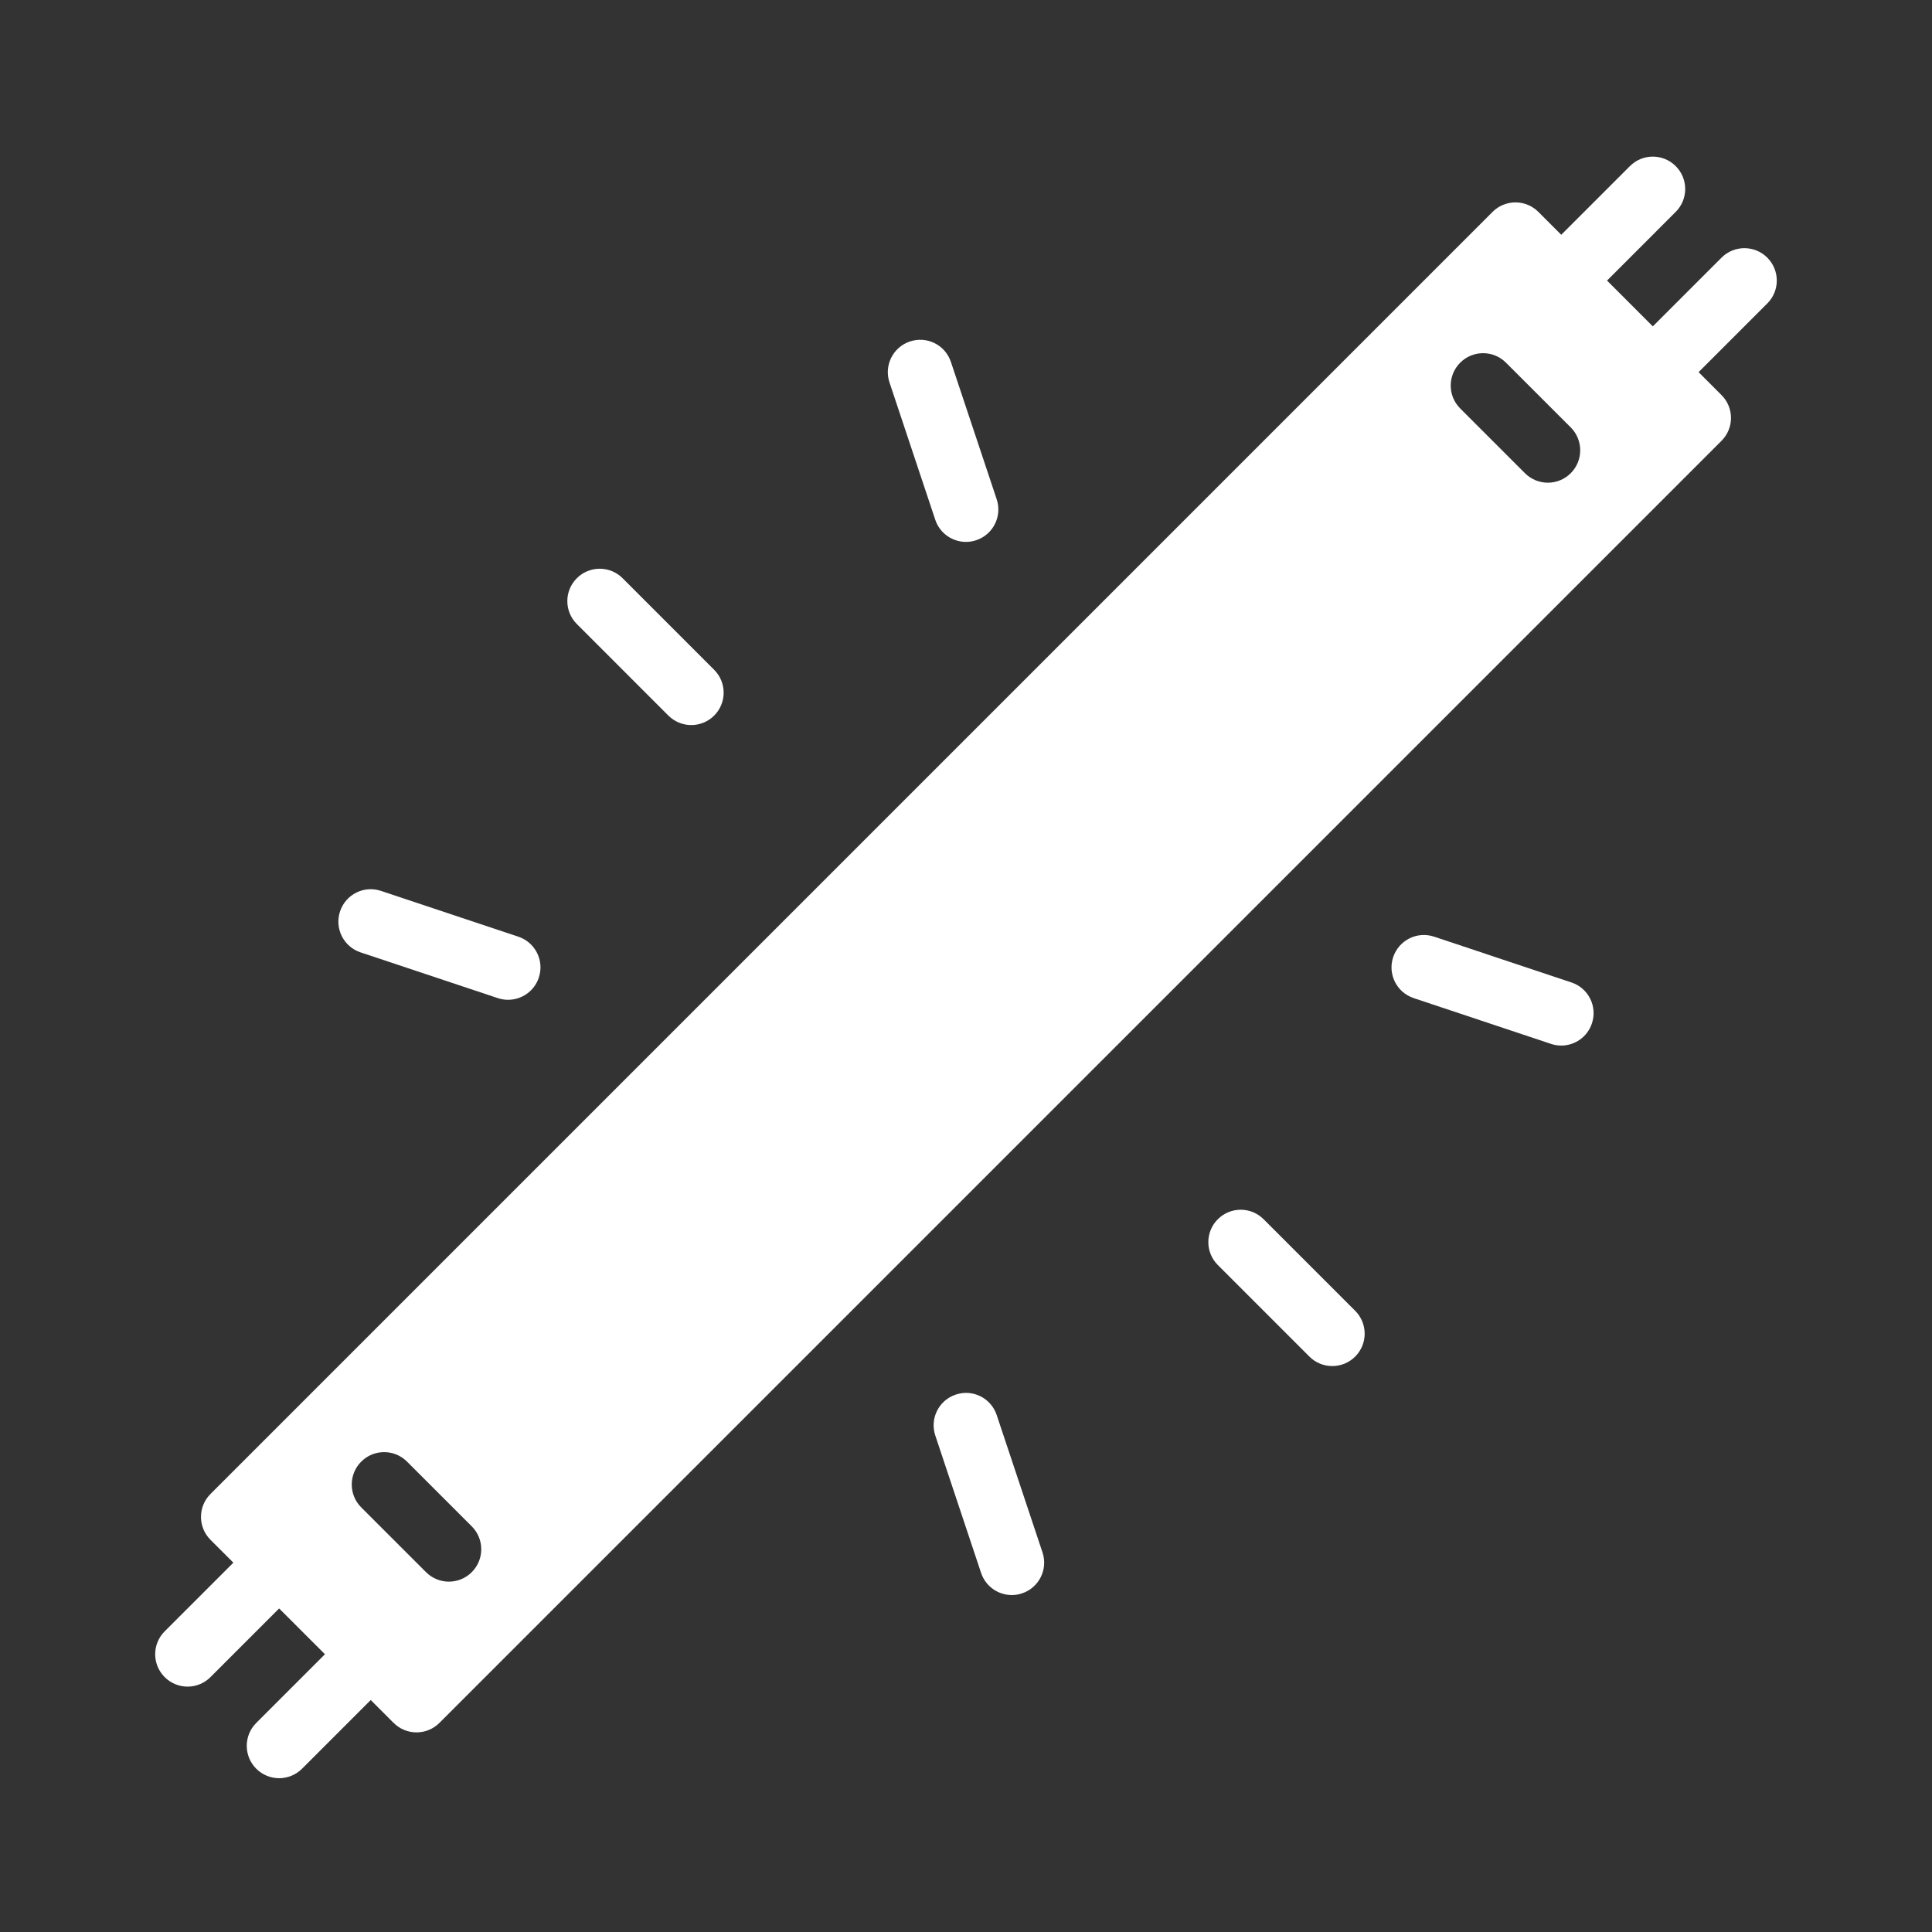 <svg xmlns="http://www.w3.org/2000/svg" xmlns:xlink="http://www.w3.org/1999/xlink" width="500" viewBox="0 0 375 375" height="500" preserveAspectRatio="xMidYMid meet"><rect x="0" y="0" width="375" height="375" fill="#333333" stroke="none"/><defs><clipPath id="39a3f411c0"><path d="M 30 30 L 345 30 L 345 345.273 L 30 345.273 Z M 30 30 " clip-rule="nonzero"></path></clipPath></defs><path stroke-linecap="butt" transform="matrix(0.506, 0.554, -0.554, 0.506, 180.939, 178.095)" fill="none" stroke-linejoin="miter" d="M -0 1.998 L 30.322 2 " stroke="#ffffff" stroke-width="4" stroke-opacity="1" stroke-miterlimit="4"></path><g clip-path="url(#39a3f411c0)"><path fill="#ffffff" d="M 343.031 50.012 C 340.574 47.555 336.602 47.555 334.145 50.012 L 320.809 63.348 L 311.926 54.457 L 325.254 41.125 C 327.711 38.668 327.711 34.699 325.254 32.242 C 322.797 29.785 318.824 29.785 316.367 32.242 L 303.039 45.57 L 298.594 41.125 C 297.414 39.945 295.824 39.285 294.152 39.285 C 292.48 39.285 290.883 39.945 289.707 41.125 L 40.852 289.984 C 39.672 291.164 39.012 292.754 39.012 294.426 C 39.012 296.098 39.672 297.695 40.852 298.871 L 45.297 303.312 L 31.965 316.641 C 29.508 319.098 29.508 323.07 31.965 325.527 C 33.191 326.754 34.801 327.371 36.41 327.371 C 38.02 327.371 39.625 326.754 40.852 325.527 L 54.18 312.199 L 63.074 321.086 L 49.738 334.422 C 47.281 336.879 47.281 340.852 49.738 343.309 C 50.965 344.531 52.574 345.148 54.18 345.148 C 55.789 345.148 57.398 344.531 58.625 343.309 L 71.961 329.973 L 76.402 334.414 C 77.629 335.641 79.238 336.254 80.848 336.254 C 82.453 336.254 84.062 335.641 85.289 334.414 L 334.141 85.562 C 336.598 83.105 336.598 79.137 334.141 76.68 L 329.695 72.234 L 343.031 58.898 C 345.488 56.449 345.488 52.469 343.031 50.012 Z M 91.574 305.152 C 90.348 306.379 88.738 306.996 87.129 306.996 C 85.523 306.996 83.914 306.379 82.688 305.152 L 70.117 292.586 C 67.66 290.129 67.66 286.156 70.117 283.699 C 72.574 281.242 76.547 281.242 79.004 283.699 L 91.574 296.27 C 94.023 298.719 94.023 302.695 91.574 305.152 Z M 304.879 91.848 C 303.652 93.074 302.047 93.691 300.438 93.691 C 298.828 93.691 297.219 93.074 295.992 91.848 L 283.426 79.281 C 280.969 76.828 280.969 72.852 283.426 70.395 C 285.883 67.938 289.852 67.938 292.309 70.395 L 304.879 82.961 C 307.332 85.414 307.332 89.391 304.879 91.848 Z M 304.879 91.848 " fill-opacity="1" fill-rule="nonzero"></path></g><path fill="#ffffff" d="M 129.734 138.895 C 130.957 140.117 132.566 140.734 134.176 140.734 C 135.785 140.734 137.395 140.117 138.617 138.895 C 141.074 136.438 141.074 132.465 138.617 130.008 L 120.848 112.234 C 118.391 109.777 114.418 109.777 111.961 112.234 C 109.504 114.691 109.504 118.664 111.961 121.121 Z M 129.734 138.895 " fill-opacity="1" fill-rule="nonzero"></path><path fill="#ffffff" d="M 181.535 100.887 C 182.414 103.52 184.867 105.184 187.5 105.184 C 188.152 105.184 188.824 105.078 189.484 104.855 C 192.777 103.758 194.555 100.199 193.457 96.906 L 184.57 70.25 C 183.477 66.961 179.934 65.172 176.621 66.277 C 173.328 67.375 171.551 70.934 172.648 74.227 Z M 181.535 100.887 " fill-opacity="1" fill-rule="nonzero"></path><path fill="#ffffff" d="M 69.973 184.852 L 96.633 193.738 C 97.293 193.957 97.965 194.059 98.617 194.059 C 101.25 194.059 103.703 192.395 104.582 189.758 C 105.684 186.465 103.902 182.91 100.609 181.809 L 73.953 172.922 C 70.645 171.812 67.094 173.609 66.004 176.895 C 64.902 180.188 66.68 183.75 69.973 184.852 Z M 69.973 184.852 " fill-opacity="1" fill-rule="nonzero"></path><path fill="#ffffff" d="M 245.266 236.652 C 242.809 234.195 238.836 234.195 236.379 236.652 C 233.922 239.109 233.922 243.082 236.379 245.539 L 254.152 263.312 C 255.375 264.539 256.984 265.152 258.594 265.152 C 260.203 265.152 261.812 264.539 263.039 263.312 C 265.496 260.855 265.496 256.883 263.039 254.426 Z M 245.266 236.652 " fill-opacity="1" fill-rule="nonzero"></path><path fill="#ffffff" d="M 193.461 274.664 C 192.371 271.375 188.82 269.57 185.512 270.691 C 182.219 271.785 180.441 275.34 181.543 278.641 L 190.426 305.297 C 191.309 307.934 193.758 309.598 196.391 309.598 C 197.043 309.598 197.719 309.492 198.379 309.27 C 201.664 308.176 203.449 304.621 202.348 301.32 Z M 193.461 274.664 " fill-opacity="1" fill-rule="nonzero"></path><path fill="#ffffff" d="M 305.023 190.695 L 278.367 181.809 C 275.055 180.699 271.516 182.496 270.414 185.781 C 269.316 189.074 271.094 192.633 274.387 193.73 L 301.047 202.617 C 301.707 202.836 302.379 202.945 303.031 202.945 C 305.664 202.945 308.117 201.277 308.988 198.645 C 310.094 195.352 308.316 191.797 305.023 190.695 Z M 305.023 190.695 " fill-opacity="1" fill-rule="nonzero"></path></svg>